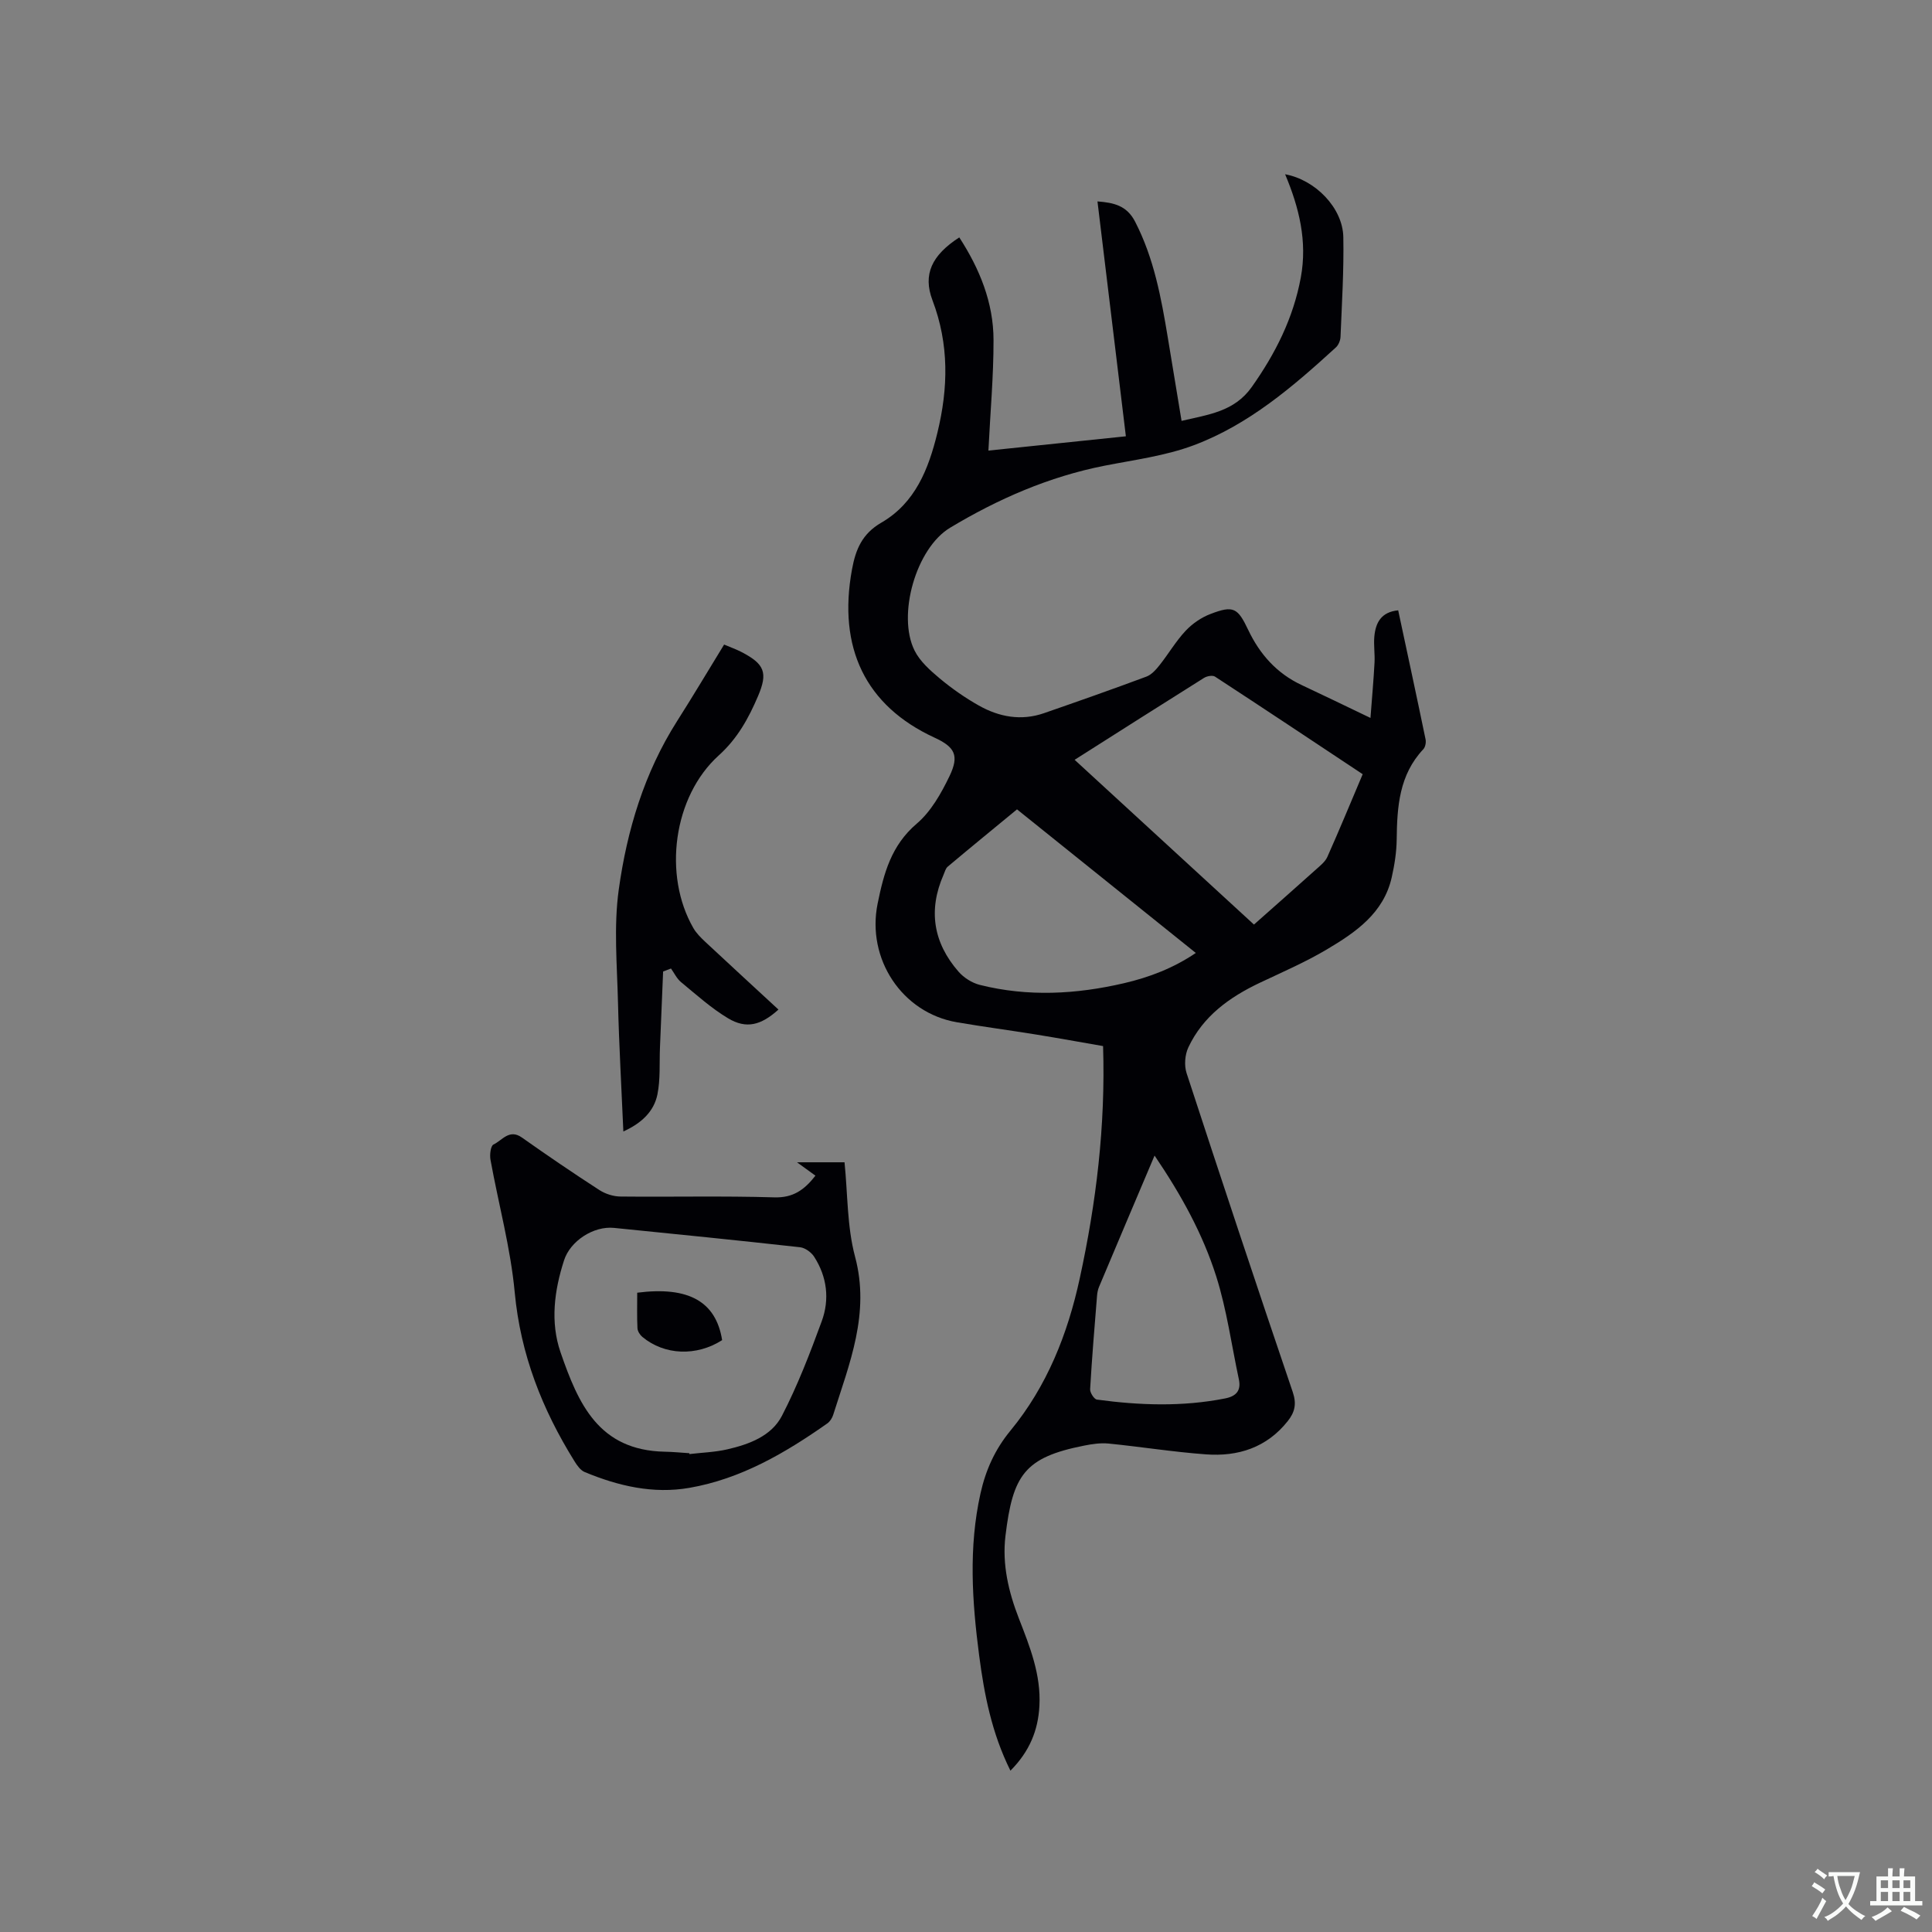 <svg enable-background="new 0 0 400 400" viewBox="0 0 400 400" xmlns="http://www.w3.org/2000/svg"><rect x="0" y="0" width="400" height="400" fill="#808080" stroke="none"/><g fill="#010105"><path d="m209.2 366.6c-3.88-7.8-5.42-15.78-6.48-23.87-1.46-11.18-2.21-22.38.28-33.53 1.07-4.8 2.97-9.08 6.21-13.01 7.55-9.17 11.84-19.98 14.34-31.51 3.41-15.69 5.35-31.53 4.83-48.1-4.63-.8-9.27-1.65-13.92-2.4-5.44-.88-10.9-1.6-16.33-2.53-11.43-1.95-18.74-13.18-16.43-24.55 1.28-6.31 2.82-12.07 8.1-16.57 2.94-2.5 5.06-6.26 6.78-9.83 2.08-4.32 1.1-6.05-3.14-8-14.24-6.58-20.03-18.57-17.04-34.83.76-4.13 2.1-7.36 6.07-9.66 7-4.06 9.76-11.04 11.6-18.58 2.27-9.29 2.45-18.35-1.01-27.46-2.03-5.35-.16-9.32 5.55-13.02 4.21 6.5 7.08 13.49 7.09 21.26.01 7.49-.67 14.97-1.06 22.88 9.54-.99 18.76-1.95 28.46-2.96-1.97-16.26-3.9-32.3-5.88-48.63 3.35.26 6.06.83 7.79 4.19 3.91 7.58 5.41 15.78 6.78 24.05.94 5.63 1.86 11.26 2.84 17.2 5.57-1.32 10.91-1.9 14.53-7.01 4.91-6.94 8.61-14.28 10.16-22.69 1.38-7.48-.35-14.47-3.25-21.36 6.26 1.15 11.93 6.96 12.05 13 .13 6.88-.3 13.77-.58 20.65-.03.75-.41 1.7-.96 2.2-8.87 8.11-18.03 15.98-29.41 20.25-5.87 2.2-12.28 3.02-18.49 4.24-11.48 2.26-22.03 6.87-31.97 12.84-7.05 4.23-11 18.08-7.37 25.41 1.12 2.26 3.25 4.14 5.24 5.81 2.51 2.09 5.23 3.99 8.07 5.59 4.2 2.37 8.76 3.22 13.48 1.59 7.09-2.46 14.18-4.95 21.21-7.57 1.08-.4 2.01-1.46 2.76-2.41 1.84-2.32 3.35-4.93 5.37-7.08 1.4-1.49 3.26-2.77 5.17-3.49 4.74-1.82 5.62-1.27 7.8 3.33 2.39 5.02 5.91 8.99 11.05 11.39 4.49 2.1 8.95 4.27 14.25 6.81.32-4.24.65-7.84.84-11.44.1-1.79-.2-3.62-.04-5.4.26-2.84 1.38-5.09 4.94-5.44 1.91 8.94 3.83 17.82 5.67 26.72.13.63-.05 1.59-.46 2.03-5.01 5.32-5.44 11.91-5.52 18.69-.03 2.62-.45 5.28-1.03 7.85-1.67 7.42-7.46 11.37-13.4 14.9-4.44 2.64-9.23 4.71-13.92 6.93-6.28 2.98-11.74 6.9-14.78 13.36-.72 1.52-.89 3.75-.37 5.34 7.2 22.04 14.51 44.04 21.97 66 .84 2.47.46 4.17-1.03 6.05-4.36 5.49-10.28 7.37-16.93 6.88-6.74-.49-13.44-1.57-20.18-2.24-1.65-.16-3.4.1-5.05.43-12.33 2.44-14.76 6.07-16.28 18.69-.71 5.89.64 11.6 2.78 17.1 2.27 5.83 4.6 11.64 4.25 18.1-.27 5.05-2.03 9.42-6 13.41zm72.93-206.31c-10.26-6.81-20.38-13.55-30.57-20.2-.5-.33-1.66-.12-2.26.25-8.87 5.56-17.69 11.18-26.81 16.97 12.51 11.49 24.8 22.78 37.13 34.11 4.48-3.97 8.7-7.69 12.88-11.44.86-.77 1.86-1.56 2.31-2.56 2.5-5.6 4.83-11.26 7.32-17.13zm-71.57 7.28c-4.77 3.93-9.58 7.86-14.33 11.85-.45.37-.62 1.09-.87 1.67-3.23 7.35-2.13 14.1 3.1 20.09 1.09 1.25 2.78 2.32 4.39 2.73 9.96 2.5 19.94 1.96 29.87-.35 5.23-1.22 10.18-3.1 14.86-6.26-12.41-9.97-24.56-19.72-37.02-29.73zm28.48 71.68c-4.01 9.45-7.77 18.32-11.5 27.19-.24.57-.36 1.22-.41 1.84-.52 6.44-1.06 12.89-1.43 19.34-.04.72.83 2.07 1.4 2.15 8.85 1.2 17.71 1.51 26.55-.24 2.27-.45 3.35-1.6 2.84-3.97-1.52-7.11-2.5-14.39-4.68-21.29-2.78-8.77-7.23-16.86-12.77-25.02z"/><path d="m168.83 243.41c-1.17-.85-2.25-1.63-3.82-2.77h9.84c.67 6.56.51 13.29 2.18 19.54 3.15 11.76-1.17 22.11-4.53 32.76-.21.66-.66 1.37-1.21 1.76-8.72 6.13-17.87 11.48-28.54 13.34-7.52 1.31-14.75-.38-21.7-3.27-.86-.36-1.57-1.36-2.1-2.22-6.69-10.74-11.18-22.13-12.38-34.96-.86-9.23-3.36-18.3-5.02-27.47-.19-1.03.03-2.88.62-3.16 1.8-.84 3.26-3.3 5.88-1.45 5.28 3.73 10.62 7.37 16.05 10.88 1.24.8 2.9 1.33 4.37 1.34 10.6.11 21.21-.15 31.81.17 3.94.13 6.27-1.57 8.55-4.49zm-26.12 57.46c.01.06.02.12.03.18 2.62-.31 5.3-.39 7.85-.98 4.51-1.04 9.12-2.74 11.3-6.94 3.24-6.26 5.8-12.92 8.23-19.55 1.68-4.56 1.12-9.24-1.57-13.4-.59-.91-1.85-1.83-2.9-1.95-12.84-1.43-25.69-2.72-38.54-4.01-4.22-.42-9.04 2.7-10.33 6.72-2.03 6.28-2.88 12.81-.72 19.06 3.68 10.65 7.88 20.28 21.56 20.56 1.71.03 3.4.2 5.09.31z"/><path d="m137.29 201.14c-.22 5.24-.43 10.47-.65 15.71-.14 3.26.11 6.6-.53 9.75-.73 3.56-3.32 5.96-7.05 7.66-.39-9.12-.9-17.89-1.11-26.66-.19-7.82-.91-15.76.16-23.44 1.71-12.28 5.28-24.17 12.06-34.84 3.29-5.17 6.42-10.44 9.75-15.87 1.31.56 2.49.97 3.59 1.54 4.8 2.49 5.51 4.28 3.42 9.16-1.95 4.57-4.24 8.75-8.13 12.26-9.42 8.52-11.57 24.78-5.24 35.75.62 1.07 1.56 1.99 2.47 2.85 5.02 4.69 10.08 9.33 15.14 14.01-3.63 3.28-6.67 4.06-10.44 1.8-3.49-2.09-6.58-4.89-9.74-7.49-.87-.72-1.39-1.86-2.07-2.81-.55.21-1.09.42-1.63.62z"/><path d="m131.93 267.64c10.71-1.37 16.31 1.88 17.58 9.82-5.3 3.39-11.93 3.15-16.52-.67-.5-.42-.98-1.17-1.01-1.79-.12-2.4-.05-4.81-.05-7.36z"/></g><path d="m377.9 391.2c-.2.3-.4.5-.6.8-.7-.6-1.4-1-2.2-1.5.2-.3.4-.5.5-.8.6.4 1.4.8 2.3 1.5zm-1.8 6.1c-.2-.2-.5-.4-.9-.6.4-.6.8-1.2 1.2-1.9s.7-1.3.9-1.9c.3.3.5.5.8.7-.7 1.3-1.4 2.6-2 3.7zm2.2-9c-.3.3-.5.5-.6.8-.6-.6-1.3-1.1-2-1.5.3-.3.5-.5.6-.7.6.5 1.3.9 2 1.4zm.3.2v-.9h2 4.5c-.3 1.3-.6 2.5-1 3.6s-.9 2.1-1.4 3c.4.5 1 1 1.6 1.4s1.2.8 1.9 1.1c-.3.2-.5.4-.8.8-.4-.3-1-.7-1.6-1.2s-1.2-1.1-1.6-1.6c-.5.6-1.1 1.1-1.7 1.6s-1.4.9-2.1 1.4c-.1-.3-.3-.5-.7-.8.6-.2 1.2-.5 1.9-1s1.4-1.1 2-1.8c-.5-.8-.9-1.6-1.2-2.5s-.6-2-.8-3.2c-.4.1-.7.1-1 .1zm2.5 2.7c.3 1 .7 1.7 1 2.2.3-.5.6-1.1 1-2s.6-1.9.9-3h-3.2-.4c.1.9.3 1.8.7 2.8z" fill="#fafbfa"/><path d="m396.5 388.5v1.5 3.6h1.5v.9c-.4 0-1 0-1.7 0h-7.9c-.5 0-.9 0-1.2 0v-.9h1.3v-3.5c0-.7 0-1.2 0-1.6h2.4c0-.8 0-1.4 0-1.7h1c0 .3-.1.8-.1 1.7h1.5c0-.8 0-1.4 0-1.7h1c0 .3-.1.9-.1 1.7zm-8.2 9.2c-.2-.3-.5-.5-.8-.8.8-.3 1.4-.6 1.9-.9s1-.7 1.4-1.1c.3.3.6.5.9.8-1.6 1-2.8 1.6-3.4 2zm2.6-6.8v-1.6h-1.5v1.6zm0 2.7v-1.9h-1.5v1.9zm2.4-2.7v-1.6h-1.5v1.6zm0 2.7v-1.9h-1.5v1.9zm.2 2 .7-.8c.4.2.9.5 1.6.8s1.3.7 1.8 1c-.3.3-.5.5-.8.8-.4-.3-1.5-1-3.3-1.8zm2-4.7v-1.6h-1.4v1.6zm0 2.7v-1.9h-1.4v1.9z" fill="#fafbfa"/></svg>
